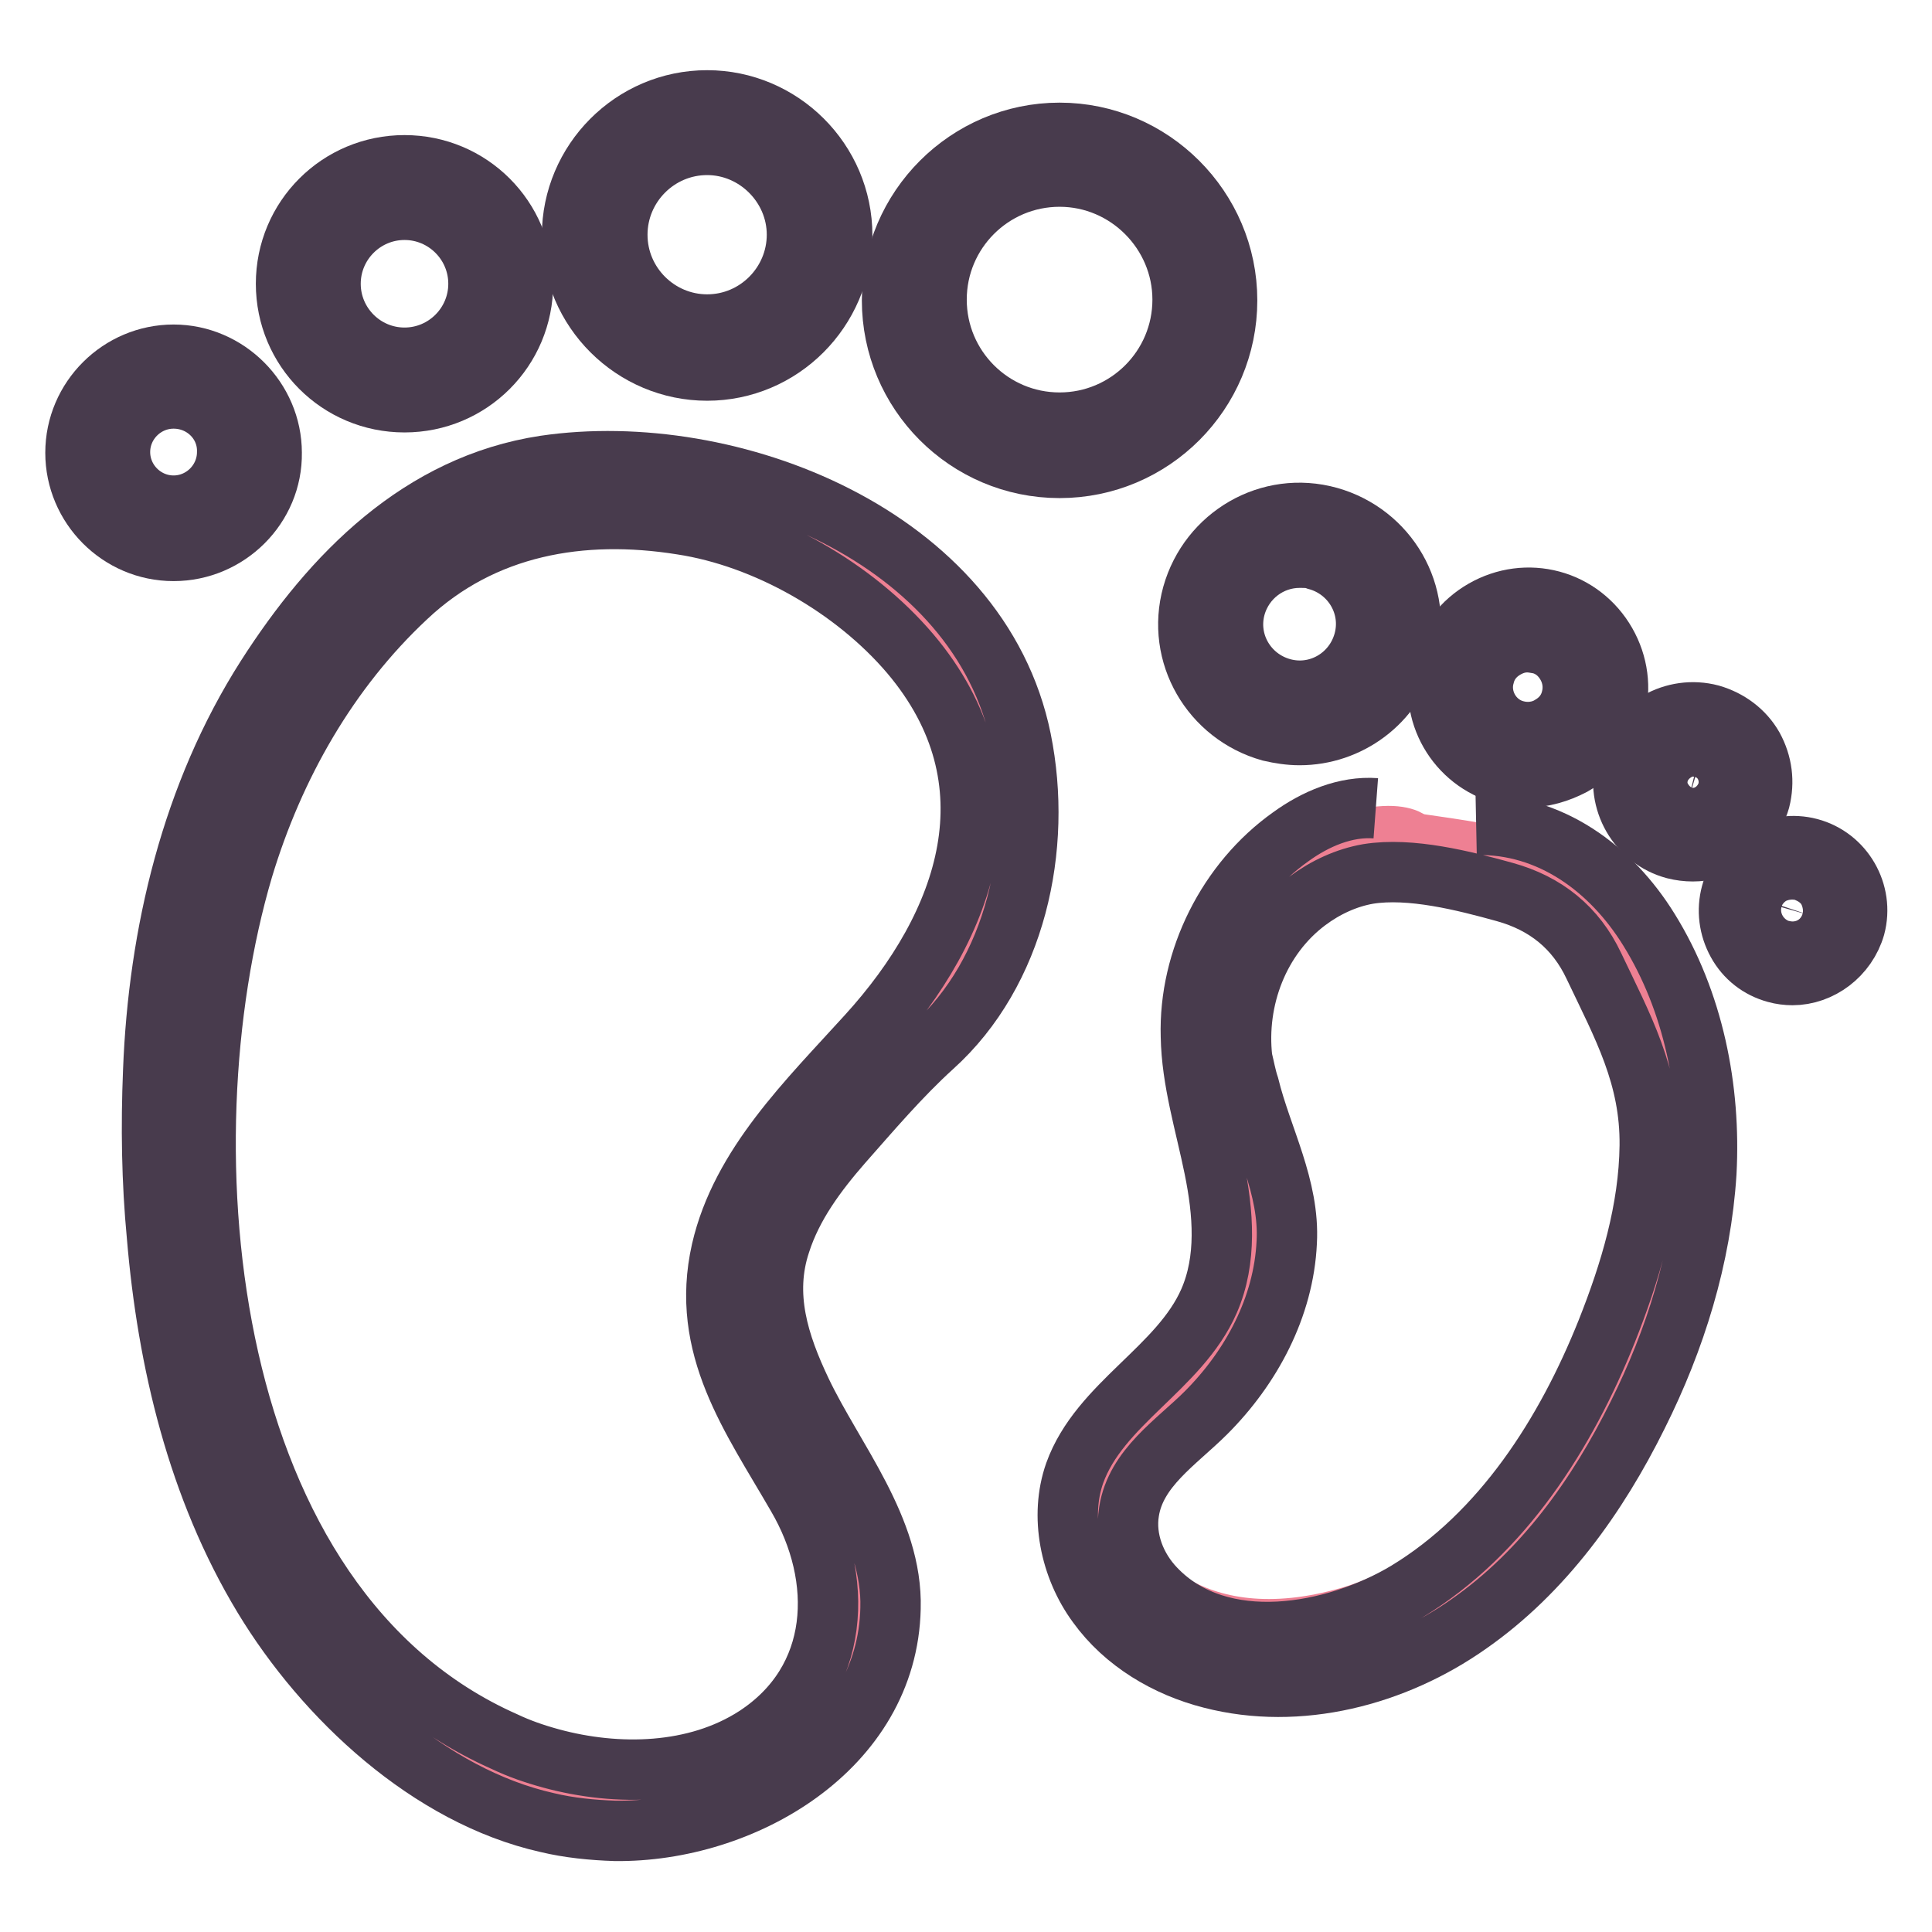 <?xml version="1.0" encoding="utf-8"?>
<!-- Svg Vector Icons : http://www.onlinewebfonts.com/icon -->
<!DOCTYPE svg PUBLIC "-//W3C//DTD SVG 1.1//EN" "http://www.w3.org/Graphics/SVG/1.1/DTD/svg11.dtd">
<svg version="1.1" xmlns="http://www.w3.org/2000/svg" xmlns:xlink="http://www.w3.org/1999/xlink" x="0px" y="0px" viewBox="0 0 256 256" enable-background="new 0 0 256 256" xml:space="preserve">
<g> <path stroke-width="8" fill-opacity="0" stroke="#ee8093"  d="M109.8,199.1c8.5,13.8,1.7,23.4,1.7,23.4c-7.6,21.1-39.8,15.1-39.8,15.1c-39.3-18.7-42.6-48.8-42.8-50.9 c0-0.1,0-0.2-0.1-0.3c-21-93.7,35.6-119,35.6-119c46.8-12.5,66.5,27,66.5,27c4.9,32.3-8.6,40.2-8.6,40.2 c-13.7,11.6-22.4,27.6-22.4,27.6S92,170.3,109.8,199.1L109.8,199.1z"/> <path stroke-width="8" fill-opacity="0" stroke="#483b4d"  d="M81.5,242.6c-3-0.1-6.1-0.4-9-1.1C56.9,238,43,225,34.9,211.6c-8.7-14.4-12.7-31.2-14.1-47.8 c-0.7-7.3-0.8-14.6-0.5-21.9c0.7-18.2,5.1-36.7,15-52.2c8.7-13.6,20.4-25.5,36.9-28c24.5-3.6,57.6,9.3,63.1,36.3 c2.9,14.3-0.7,30.8-11.7,40.7c-4.3,3.9-8.2,8.5-12,12.8c-3.4,3.9-6.6,8.2-8.2,13.2c-2.3,6.9-0.2,13.4,2.8,19.7 c4.3,9,12.1,18.2,11.8,28.7C117.6,231.7,98.4,242.8,81.5,242.6z M73,233c8.8,2.4,19.2,2.2,27.1-2.9c11.4-7.4,11.9-21,5.5-31.9 c-6-10.4-12.9-19.7-10-32.5c2.6-11.3,11.5-19.9,19.3-28.5c13.4-14.7,20-33.7,5.7-50.6c-7.4-8.7-19.1-15.4-30.3-17.1 c-13.2-2.1-26.3,0.1-36.4,9.6c-10.4,9.7-17.6,22.4-21.7,36c-10.9,36.9-5.7,97.8,34.7,115.7C68.8,231.7,70.8,232.4,73,233z"/> <path stroke-width="8" fill-opacity="0" stroke="#ee8093"  d="M167.3,116.8c0,0-9.6,12.8-5.7,27.1c0,0,6.5,8.6,4.1,19.9c-2.4,11.3-2.8,12.9-9.8,18.5 c-7,5.6-10.6,10.1-9.6,17.9c0.9,7.8,11.5,20.2,32.7,14c21.1-6.2,32.9-33,32.9-33s15.5-29.3,5.6-47.1c-9.8-17.9-4.1-18.7-30.4-22.4 C187.2,111.6,183.8,107.7,167.3,116.8L167.3,116.8z"/> <path stroke-width="8" fill-opacity="0" stroke="#483b4d"  d="M195.6,109.3c9.8-0.2,17.9,5.8,22.9,13.9c5.9,9.5,8.2,21.1,7.6,32.2c-0.7,11.2-4.1,22.1-9.1,32.1 c-5.3,10.7-12.5,20.8-22.4,27.7c-9.8,6.9-22.5,10.2-34.1,7.2c-5.9-1.5-11.5-4.8-15.1-9.8c-3.6-4.9-5-11.7-3-17.4 c3.3-9.2,13.9-13.9,17.8-22.8c2.4-5.5,1.9-11.7,0.7-17.6c-1.2-5.9-3-11.6-3.1-17.5c-0.3-10.2,4.9-20.5,13.2-26.4 c3.3-2.4,7.3-4.1,11.3-3.8 M165.5,143.9c1.7,6.9,5.4,13.4,5,20.7c-0.4,8.6-4.7,16.6-10.7,22.6c-3.9,3.9-9.3,7.3-10.2,13.1 c-0.6,3.7,0.9,7.5,3.5,10.2c8.6,9,23.8,6.1,33.3,0.4c12.7-7.7,21.1-21,26.5-34.5c3.1-7.8,5.6-16.1,5.7-24.6 c0.1-9.2-3.6-15.8-7.4-23.8c-2.4-5.1-6.4-8.3-11.8-9.8c-5.4-1.5-12.5-3.3-18.1-2.4c-2.9,0.5-5.7,1.8-8.1,3.6 c-6.4,4.8-9.5,13-8.6,20.9C164.9,141.5,165.1,142.7,165.5,143.9L165.5,143.9z"/> <path stroke-width="8" fill-opacity="0" stroke="#ee8093"  d="M12.9,59.9C12.9,65.5,17.5,70,23,70c5.6,0,10.1-4.5,10.1-10.1c0,0,0,0,0,0c0-5.6-4.5-10.1-10.1-10.1 C17.5,49.8,12.9,54.3,12.9,59.9L12.9,59.9z"/> <path stroke-width="8" fill-opacity="0" stroke="#483b4d"  d="M23,73c-7.2,0-13-5.9-13-13c0-7.2,5.9-13,13-13s13,5.9,13,13C36.1,67.1,30.2,73,23,73z M23,52.8 c-3.9,0-7.1,3.2-7.1,7.1c0,3.9,3.2,7.1,7.1,7.1s7.1-3.2,7.1-7.1C30.2,56,27,52.8,23,52.8z"/> <path stroke-width="8" fill-opacity="0" stroke="#ee8093"  d="M40.9,37.6c0,7,5.7,12.7,12.7,12.7c7,0,12.7-5.7,12.7-12.7s-5.7-12.7-12.7-12.7 C46.6,24.9,40.9,30.6,40.9,37.6z"/> <path stroke-width="8" fill-opacity="0" stroke="#483b4d"  d="M53.6,53.3c-8.7,0-15.7-7-15.7-15.7c0-8.7,7-15.7,15.7-15.7s15.7,7,15.7,15.7 C69.3,46.3,62.3,53.3,53.6,53.3z M53.6,27.8c-5.4,0-9.8,4.4-9.8,9.8c0,5.4,4.4,9.8,9.8,9.8c5.4,0,9.8-4.4,9.8-9.8 C63.4,32.2,59,27.8,53.6,27.8z"/> <path stroke-width="8" fill-opacity="0" stroke="#ee8093"  d="M78.7,31.2c0,8.2,6.7,14.9,14.9,14.9s14.9-6.7,14.9-14.9c0-8.2-6.7-14.9-14.9-14.9S78.7,22.9,78.7,31.2z"/> <path stroke-width="8" fill-opacity="0" stroke="#483b4d"  d="M93.7,49.1c-9.8,0-17.9-8-17.9-17.9c0-9.8,8-17.9,17.9-17.9c9.8,0,17.9,8,17.9,17.9 C111.5,41.1,103.5,49.1,93.7,49.1z M93.7,19.2c-6.6,0-11.9,5.4-11.9,11.9c0,6.6,5.4,11.9,11.9,11.9c6.6,0,11.9-5.4,11.9-11.9 C105.6,24.6,100.2,19.2,93.7,19.2z"/> <path stroke-width="8" fill-opacity="0" stroke="#ee8093"  d="M121.1,39.7c0,10.7,8.6,19.3,19.3,19.3c10.7,0,19.3-8.6,19.3-19.3c0,0,0,0,0,0c0-10.7-8.6-19.3-19.3-19.3 S121.1,29.1,121.1,39.7C121.1,39.7,121.1,39.7,121.1,39.7z"/> <path stroke-width="8" fill-opacity="0" stroke="#483b4d"  d="M140.4,62c-12.3,0-22.2-10-22.2-22.2c0-12.2,10-22.2,22.2-22.2c12.2,0,22.2,10,22.2,22.2 C162.6,52,152.7,62,140.4,62z M140.4,23.4c-9,0-16.3,7.3-16.3,16.3c0,9,7.3,16.3,16.3,16.3c9,0,16.3-7.3,16.3-16.3 C156.7,30.8,149.4,23.4,140.4,23.4z"/> <path stroke-width="8" fill-opacity="0" stroke="#ee8093"  d="M169.2,94c6.3,1.7,12.7-2,14.4-8.3c1.7-6.3-2-12.7-8.3-14.4c-6.3-1.7-12.7,2-14.4,8.3 C159.2,85.9,162.9,92.3,169.2,94z"/> <path stroke-width="8" fill-opacity="0" stroke="#483b4d"  d="M172.2,97.4c-1.3,0-2.6-0.2-3.9-0.5c-7.8-2.2-12.5-10.2-10.3-18.1c2.2-7.8,10.2-12.5,18.1-10.3 c7.8,2.2,12.5,10.2,10.3,18.1C184.6,93.1,178.7,97.4,172.2,97.4z M172.2,73.9c-3.9,0-7.4,2.6-8.5,6.5c-1.3,4.7,1.5,9.5,6.2,10.8 c4.7,1.3,9.5-1.5,10.8-6.2c1.3-4.7-1.5-9.5-6.2-10.8C173.8,73.9,173,73.9,172.2,73.9z"/> <path stroke-width="8" fill-opacity="0" stroke="#ee8093"  d="M200,99.7c4.7,1.3,9.6-1.5,10.9-6.3c1.3-4.7-1.5-9.6-6.3-10.9c-4.7-1.3-9.6,1.5-10.9,6.3 C192.5,93.5,195.3,98.4,200,99.7L200,99.7z"/> <path stroke-width="8" fill-opacity="0" stroke="#483b4d"  d="M202.4,103c-1.1,0-2.1-0.2-3.1-0.4c-6.3-1.7-10.1-8.2-8.3-14.6c0.8-3,2.8-5.6,5.6-7.2c2.8-1.6,6-2,9-1.2 s5.6,2.8,7.2,5.6c1.6,2.8,2,6,1.2,9c-0.8,3-2.8,5.6-5.6,7.2C206.5,102.4,204.4,103,202.4,103L202.4,103z M202.4,85.1 c-1.1,0-2,0.3-2.9,0.8c-1.4,0.8-2.4,2-2.8,3.6c-0.9,3.1,1,6.5,4.2,7.3c1.5,0.4,3.2,0.2,4.5-0.6c1.4-0.8,2.4-2,2.8-3.6 c0.4-1.5,0.2-3.1-0.6-4.5c-0.8-1.4-2-2.4-3.6-2.8C203.4,85.2,202.9,85.1,202.4,85.1L202.4,85.1z"/> <path stroke-width="8" fill-opacity="0" stroke="#ee8093"  d="M222.6,109.6c3.3,0.9,6.8-1.1,7.7-4.4c0.9-3.3-1.1-6.8-4.4-7.7c0,0,0,0,0,0c-3.3-0.9-6.8,1.1-7.7,4.4 C217.3,105.3,219.3,108.7,222.6,109.6C222.6,109.6,222.6,109.6,222.6,109.6z"/> <path stroke-width="8" fill-opacity="0" stroke="#483b4d"  d="M224.3,112.8c-0.8,0-1.6-0.1-2.4-0.3c-4.9-1.3-7.8-6.4-6.5-11.3c1.3-4.9,6.4-7.8,11.3-6.5 c2.4,0.7,4.4,2.2,5.6,4.3c1.2,2.2,1.5,4.6,0.9,7c-0.7,2.4-2.2,4.4-4.3,5.6C227.4,112.4,225.9,112.8,224.3,112.8z M224.3,100.4 c-1.4,0-2.8,0.9-3.1,2.4c-0.5,1.7,0.6,3.5,2.3,4c0.8,0.2,1.7,0.1,2.5-0.3c0.8-0.4,1.3-1.2,1.5-2c0.2-0.8,0.1-1.7-0.3-2.5 c-0.4-0.8-1.2-1.3-2-1.5C224.8,100.4,224.5,100.4,224.3,100.4z"/> <path stroke-width="8" fill-opacity="0" stroke="#ee8093"  d="M236,126c2.9,0.8,6-0.9,6.8-3.9c0.8-2.9-0.9-6-3.9-6.8c-2.9-0.8-6,0.9-6.8,3.9 C231.3,122.1,233.1,125.2,236,126L236,126z"/> <path stroke-width="8" fill-opacity="0" stroke="#483b4d"  d="M237.5,129.2c-0.7,0-1.5-0.1-2.2-0.3c-2.2-0.6-4-2-5.1-4c-1.1-2-1.4-4.3-0.8-6.5c1.2-4.5,5.9-7.2,10.4-6 s7.2,5.9,6,10.4C244.7,126.6,241.2,129.2,237.5,129.2L237.5,129.2z M237.5,118.1c-1.1,0-2.2,0.8-2.5,1.9c-0.2,0.7-0.1,1.4,0.3,1.9 c0.3,0.6,0.9,1.1,1.5,1.2c0.7,0.2,1.3,0.1,1.9-0.3c0.6-0.3,1-0.9,1.2-1.5c0.4-1.4-0.4-2.8-1.8-3.1 C237.9,118.1,237.7,118.1,237.5,118.1L237.5,118.1z"/></g>
</svg>